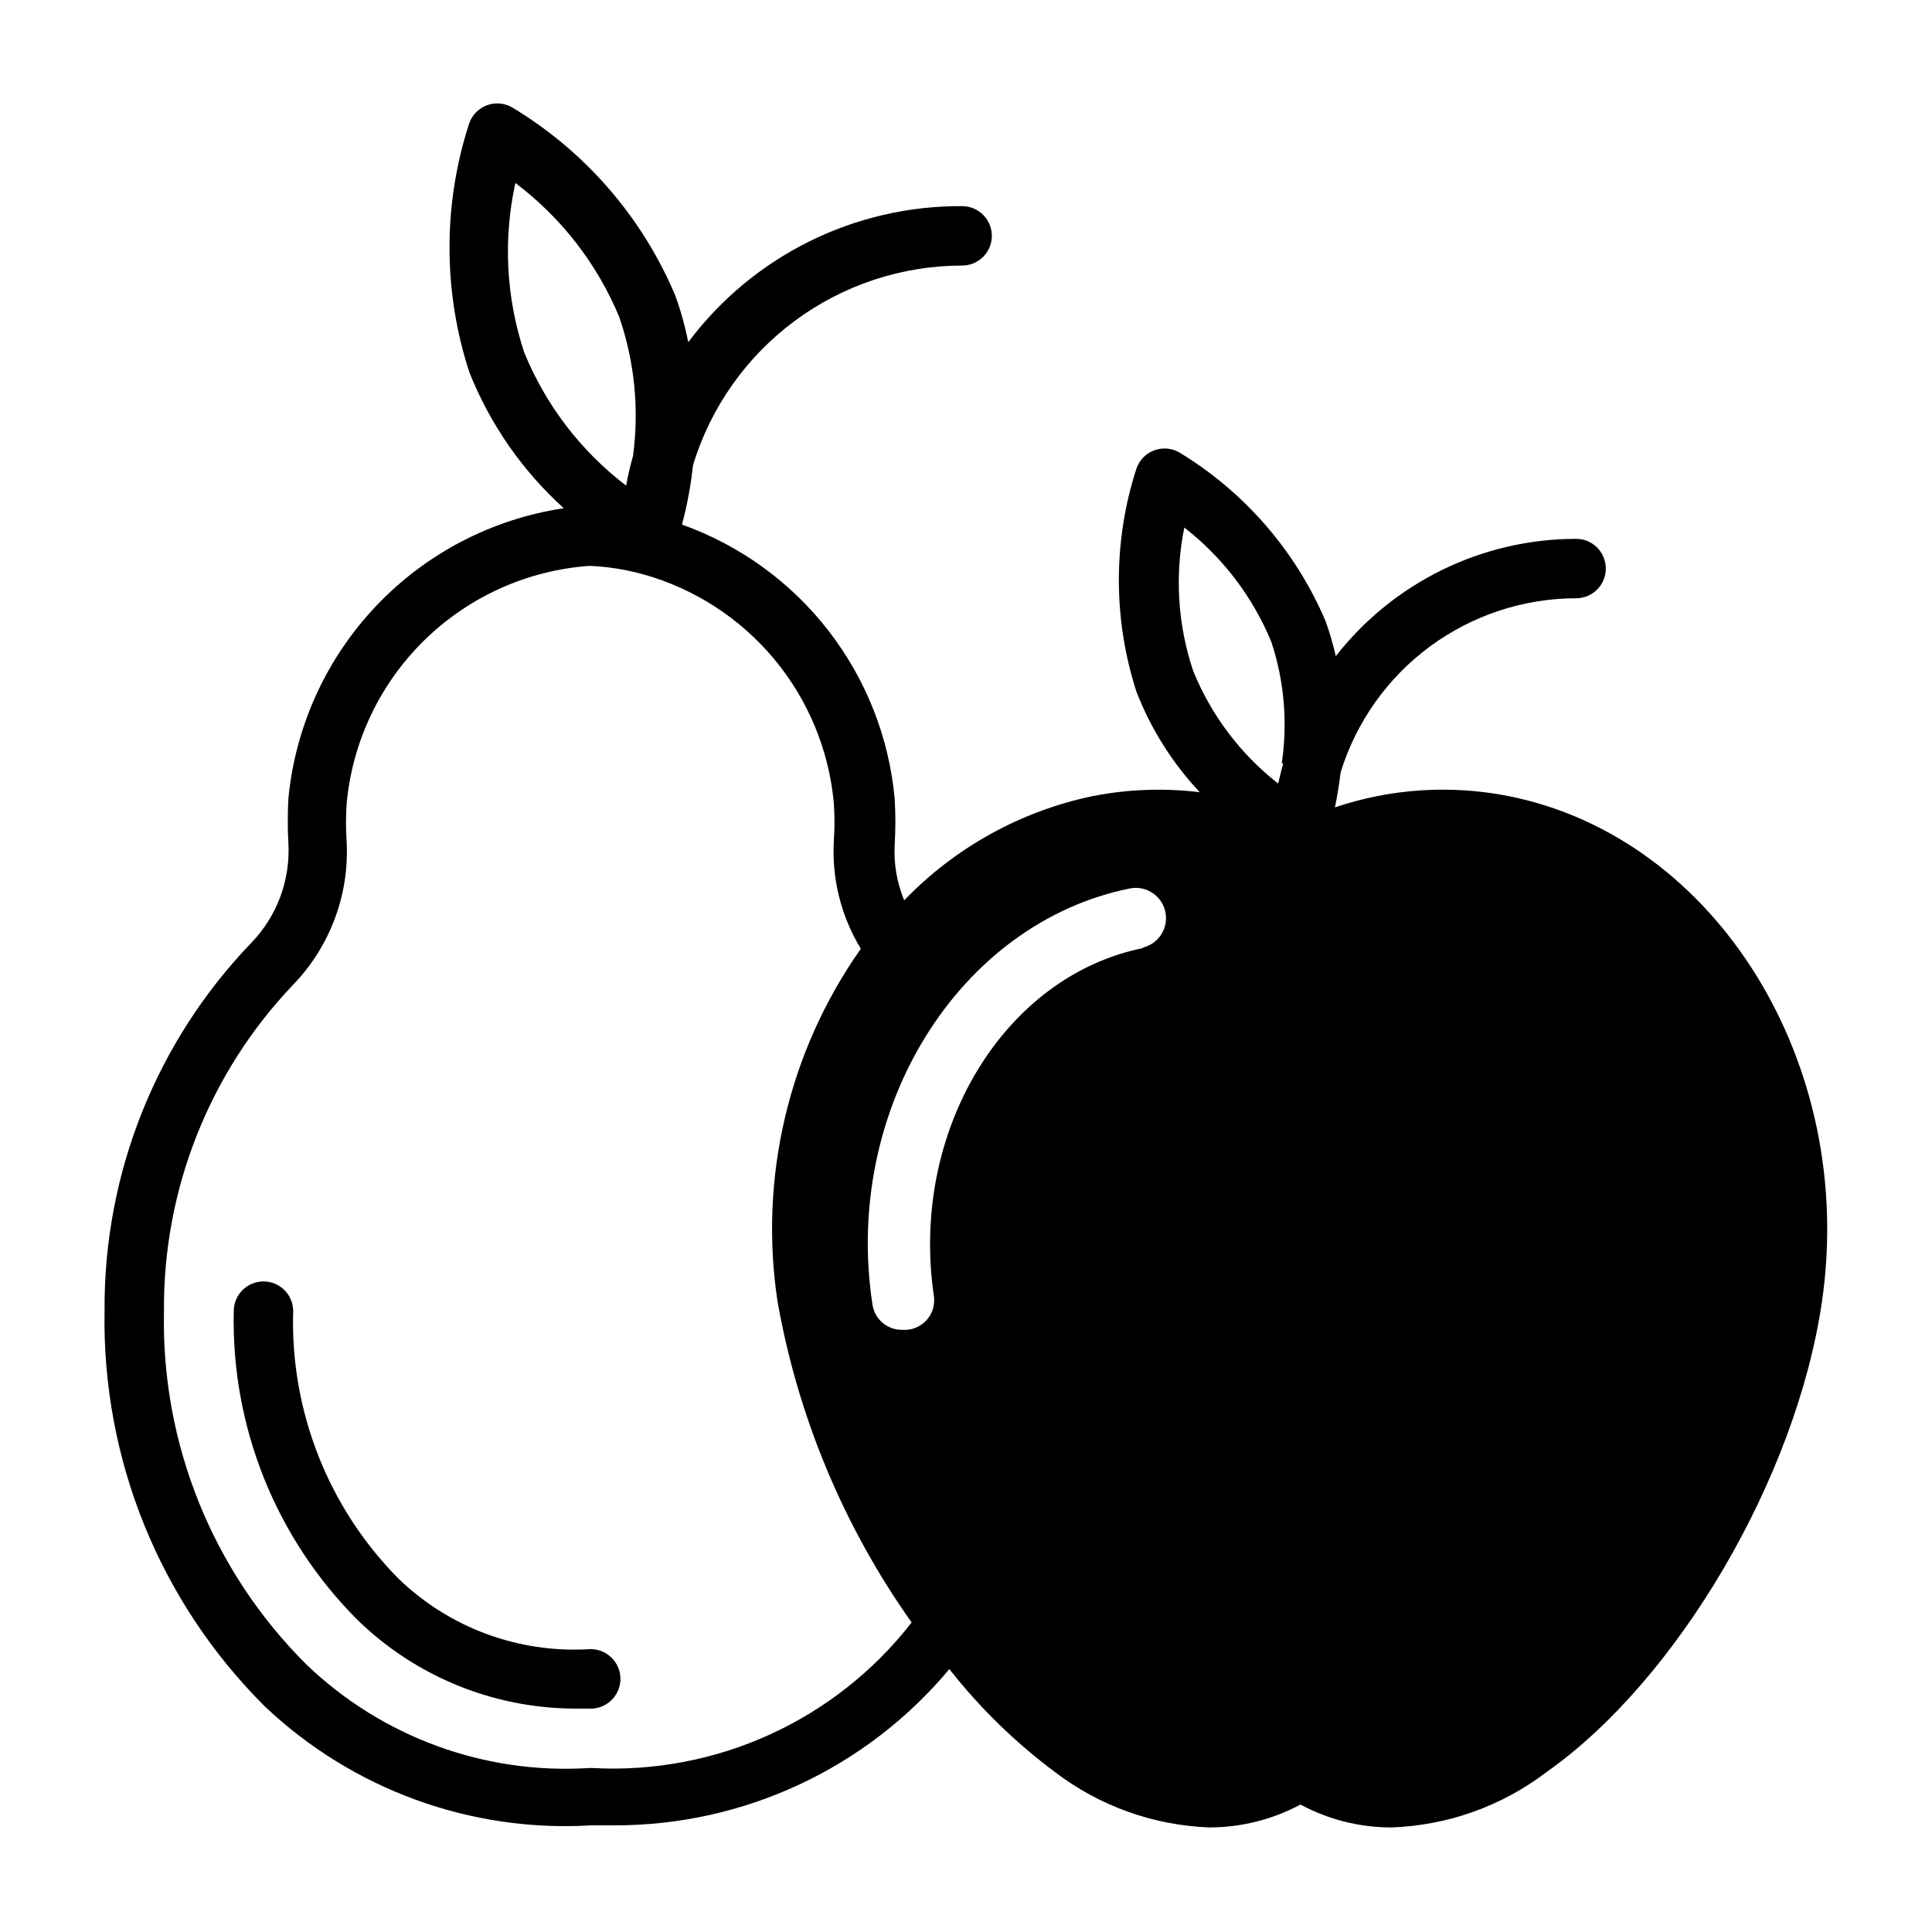 <?xml version="1.0" encoding="UTF-8"?>
<!-- Uploaded to: SVG Repo, www.svgrepo.com, Generator: SVG Repo Mixer Tools -->
<svg fill="#000000" width="800px" height="800px" version="1.1" viewBox="144 144 512 512" xmlns="http://www.w3.org/2000/svg">
 <g>
  <path d="m300.1 581.05c-18.727 1.117-37.062-5.68-50.539-18.734-18.594-18.805-28.668-44.414-27.867-70.848 0-4.348-3.523-7.875-7.871-7.875-4.348 0-7.871 3.527-7.871 7.875-0.707 30.629 11.156 60.211 32.828 81.867 15.391 14.969 35.992 23.379 57.465 23.461h4.723c4.348-0.242 7.68-3.961 7.438-8.309-0.238-4.344-3.957-7.676-8.305-7.438z"/>
  <path d="m543.74 354.97c-15.324-3.035-31.172-2-45.973 2.992 0.551-2.676 1.102-5.746 1.496-9.211 4.102-13.359 12.379-25.055 23.613-33.371 11.234-8.312 24.836-12.812 38.812-12.836 4.348 0 7.871-3.523 7.871-7.871s-3.523-7.875-7.871-7.875c-24.883 0.016-48.375 11.484-63.688 31.098-0.707-3.121-1.602-6.195-2.676-9.211-7.914-18.637-21.492-34.305-38.809-44.793-2.031-1.16-4.473-1.355-6.664-0.531-2.191 0.82-3.902 2.574-4.672 4.781-6.227 19.242-6.227 39.957 0 59.199 3.836 9.859 9.527 18.891 16.77 26.605-9.441-1.152-19.008-0.805-28.34 1.023-19.066 3.973-36.488 13.602-49.988 27.633-1.934-4.656-2.793-9.688-2.519-14.723 0.242-4.062 0.242-8.137 0-12.199-1.484-16.227-7.582-31.688-17.57-44.562-9.984-12.875-23.445-22.625-38.793-28.098 1.371-5.164 2.344-10.43 2.914-15.742 4.652-15.293 14.094-28.691 26.934-38.215s28.398-14.672 44.387-14.688c4.348 0 7.871-3.523 7.871-7.871s-3.523-7.871-7.871-7.871c-28.543-0.176-55.477 13.203-72.582 36.055-0.832-4.231-1.992-8.387-3.465-12.438-8.781-20.785-23.941-38.234-43.293-49.832-2.016-1.133-4.43-1.324-6.598-0.52-2.164 0.805-3.871 2.519-4.66 4.691-7.004 21.461-7.004 44.59 0 66.047 5.473 13.777 14.039 26.109 25.031 36.055-18.984 2.84-36.48 11.941-49.699 25.863-13.223 13.922-21.414 31.859-23.273 50.969-0.234 4.035-0.234 8.082 0 12.121 0.488 9.684-3.047 19.141-9.762 26.137-25.277 26.234-39.266 61.336-38.965 97.77-0.68 39.23 14.672 77.043 42.508 104.7 23.262 22.027 54.613 33.43 86.594 31.484h6.141c34.227 0.035 66.699-15.133 88.637-41.406 8.094 10.305 17.52 19.488 28.023 27.316 11.785 8.98 26.055 14.094 40.855 14.645 8.434 0 16.734-2.082 24.168-6.062 7.402 3.988 15.68 6.07 24.09 6.062 14.883-0.504 29.246-5.621 41.09-14.645 34.793-24.48 66.125-78.012 72.973-124.38 9.371-63.133-27.863-123.35-83.047-134.3zm-260.8-117.53c-4.824-14.496-5.637-30.027-2.363-44.949 12.199 9.188 21.711 21.473 27.555 35.582 4.043 11.805 5.285 24.395 3.621 36.762-0.707 2.519-1.34 5.117-1.812 7.871-11.977-9.145-21.297-21.316-27-35.266zm18.027 375.1h-0.789c-27.789 1.773-55.047-8.227-75.098-27.551-24.777-24.703-38.375-58.465-37.629-93.441-0.277-32.219 12.004-63.277 34.242-86.594 9.762-10.113 14.895-23.824 14.172-37.863-0.234-3.383-0.234-6.773 0-10.156 1.527-16.426 8.84-31.773 20.633-43.309 11.797-11.535 27.305-18.504 43.762-19.668 4.762 0.207 9.488 0.945 14.09 2.207 13.59 3.773 25.711 11.594 34.75 22.418 9.043 10.828 14.574 24.148 15.867 38.195 0.242 3.379 0.242 6.773 0 10.156-0.547 10.004 1.953 19.938 7.164 28.496-19.176 27.203-27.078 60.777-22.043 93.676 5.441 30.555 17.562 59.535 35.504 84.859-20.172 25.961-51.797 40.379-84.625 38.574zm146.26-217.35c-37.234 7.32-62.188 48.727-55.734 92.262 0.312 2.164-0.293 4.363-1.664 6.066-1.375 1.699-3.394 2.754-5.578 2.906h-1.18c-3.953 0.039-7.32-2.856-7.871-6.769-7.871-51.719 22.906-101.08 68.25-110.21 4.348-0.848 8.559 1.988 9.406 6.336 0.848 4.348-1.988 8.559-6.336 9.406zm36.84-48.887c-0.473 1.812-0.945 3.543-1.34 5.352l0.004 0.004c-9.98-7.812-17.742-18.098-22.516-29.836-4.117-12.246-4.93-25.359-2.359-38.02 10.188 7.926 18.137 18.371 23.062 30.305 3.422 10.371 4.363 21.398 2.758 32.199z"/>
 </g>
</svg>
